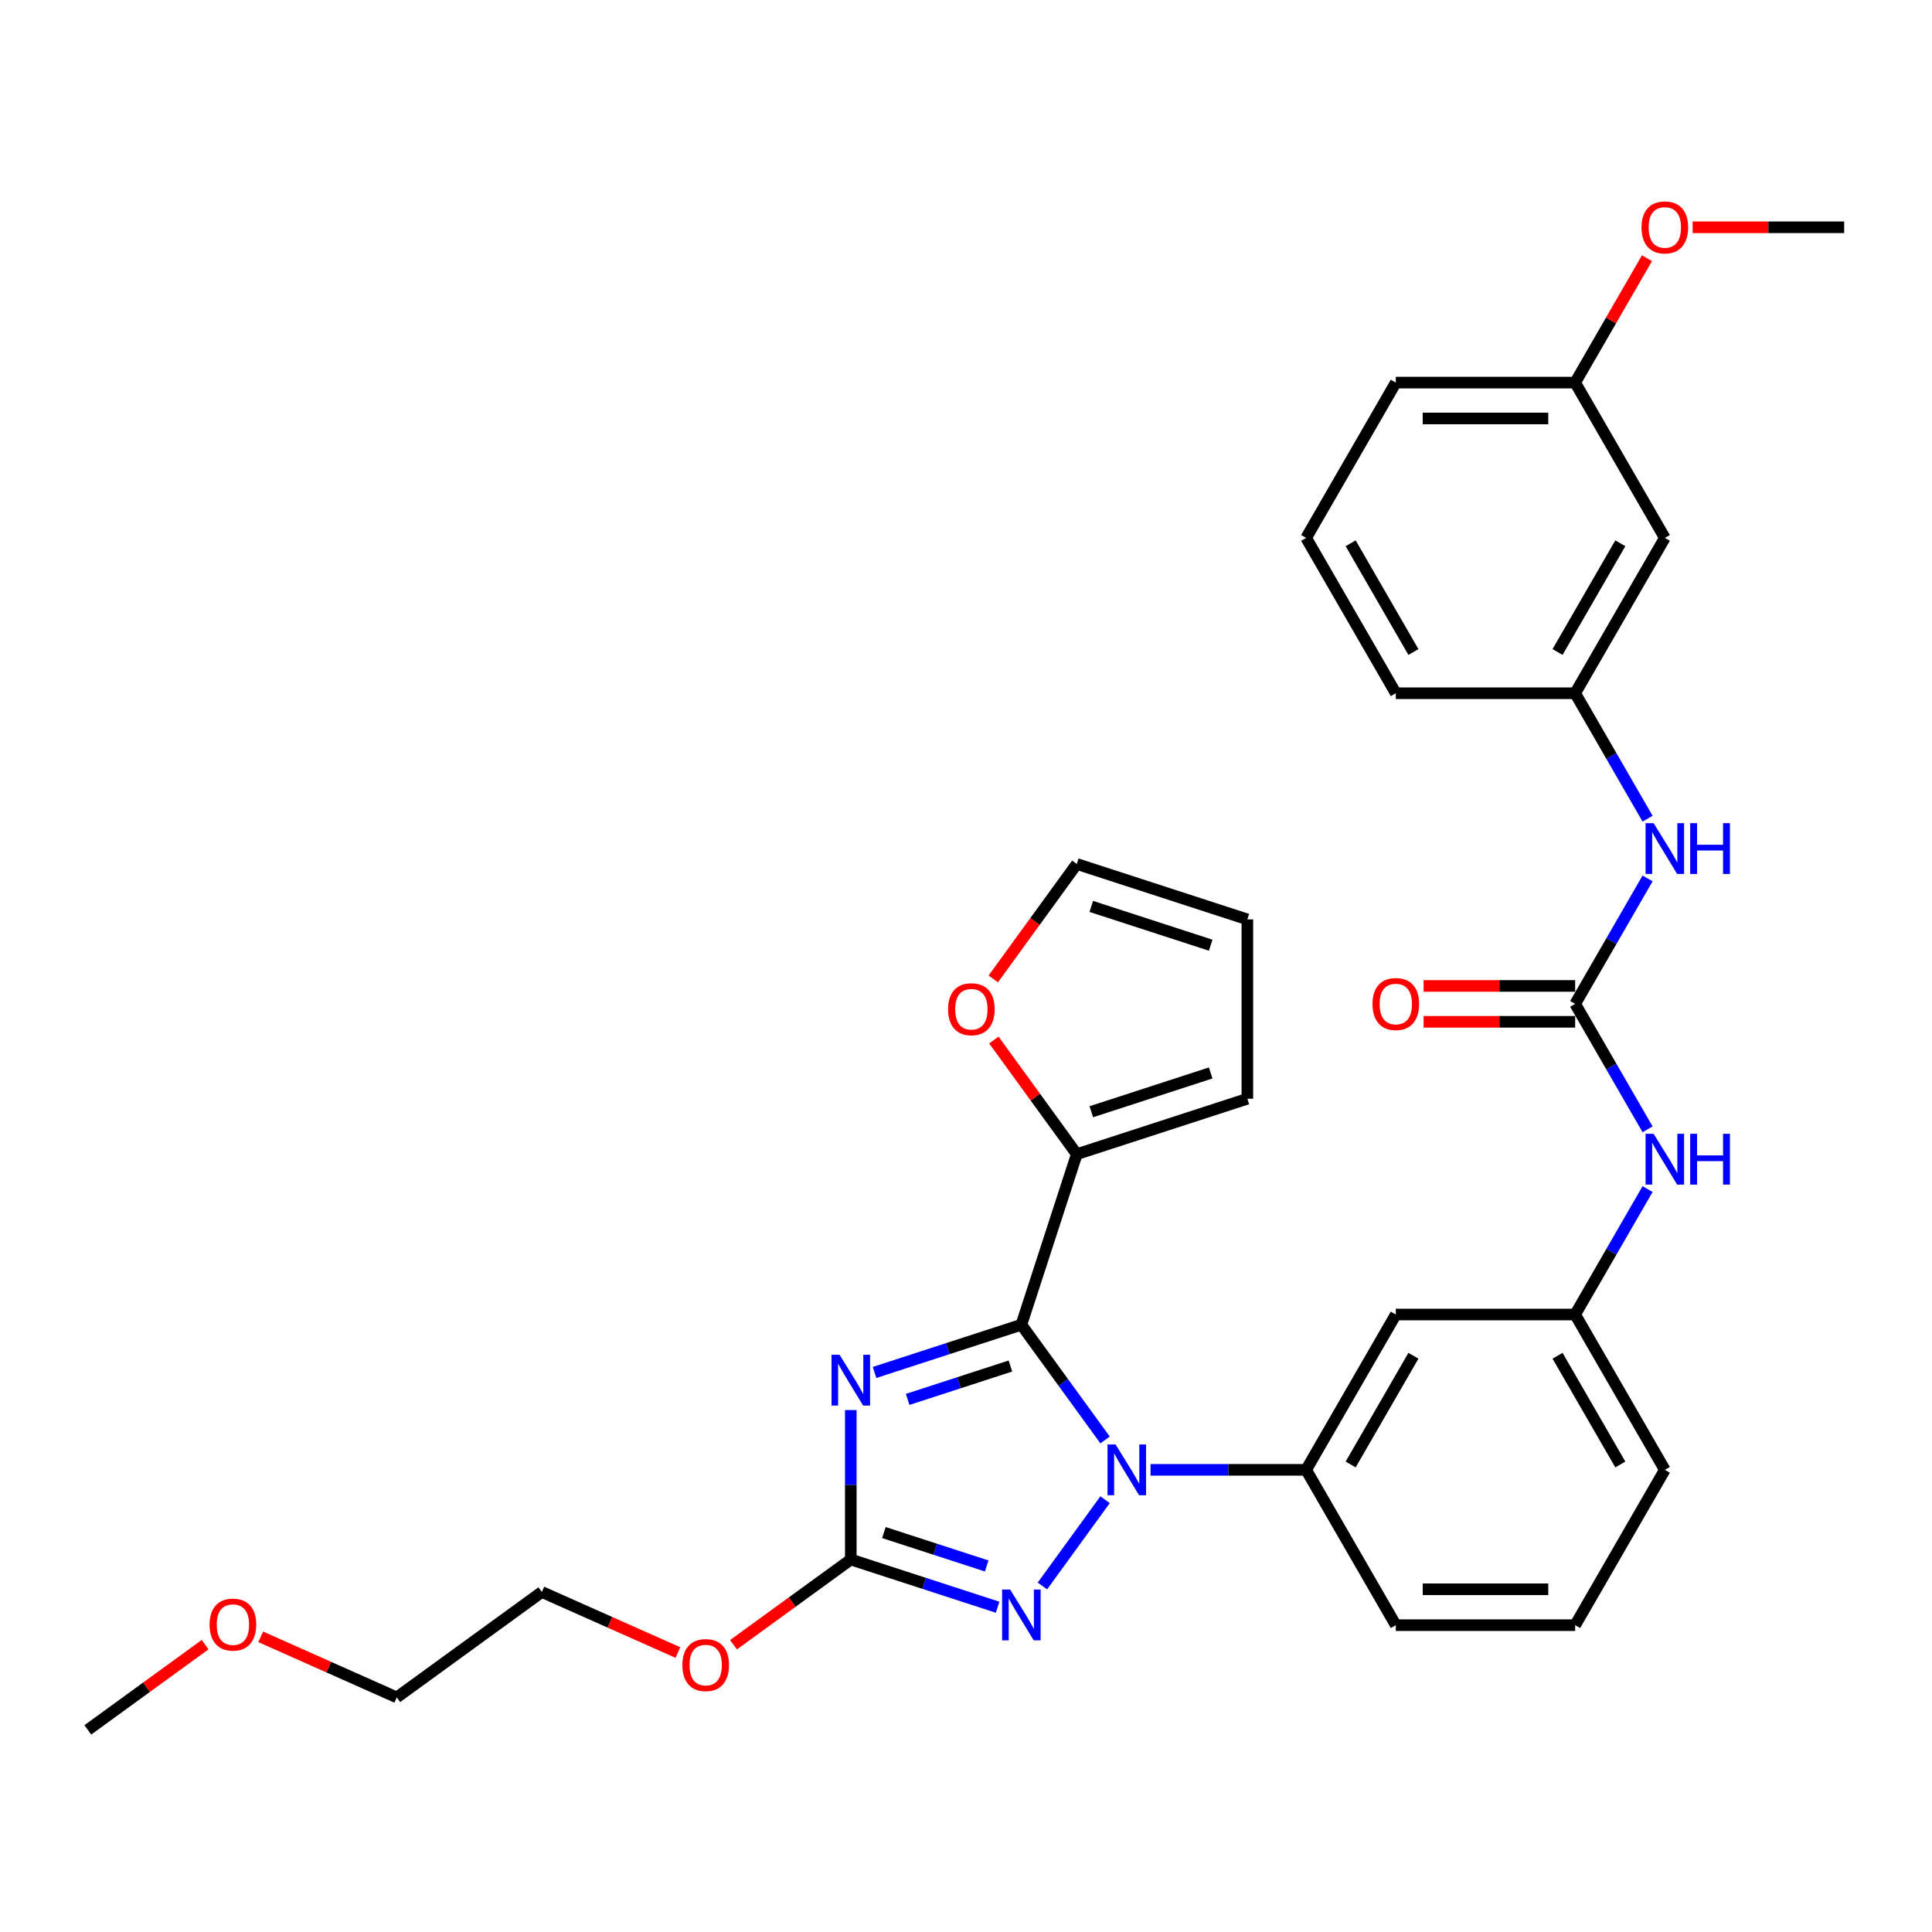 <?xml version='1.0' encoding='iso-8859-1'?>
<svg version='1.1' baseProfile='full'
              xmlns='http://www.w3.org/2000/svg'
                      xmlns:rdkit='http://www.rdkit.org/xml'
                      xmlns:xlink='http://www.w3.org/1999/xlink'
                  xml:space='preserve'
width='1000px' height='1000px' viewBox='0 0 1000 1000'>
<!-- END OF HEADER -->
<rect style='opacity:1.0;fill:#FFFFFF;stroke:none' width='1000' height='1000' x='0' y='0'> </rect>
<path class='bond-0' d='M 852.786,454.678 L 834.042,487.142' style='fill:none;fill-rule:evenodd;stroke:#0000FF;stroke-width:6px;stroke-linecap:butt;stroke-linejoin:miter;stroke-opacity:1' />
<path class='bond-0' d='M 834.042,487.142 L 815.299,519.606' style='fill:none;fill-rule:evenodd;stroke:#000000;stroke-width:6px;stroke-linecap:butt;stroke-linejoin:miter;stroke-opacity:1' />
<path class='bond-1' d='M 852.786,423.747 L 834.042,391.282' style='fill:none;fill-rule:evenodd;stroke:#0000FF;stroke-width:6px;stroke-linecap:butt;stroke-linejoin:miter;stroke-opacity:1' />
<path class='bond-1' d='M 834.042,391.282 L 815.299,358.818' style='fill:none;fill-rule:evenodd;stroke:#000000;stroke-width:6px;stroke-linecap:butt;stroke-linejoin:miter;stroke-opacity:1' />
<path class='bond-2' d='M 815.299,519.606 L 834.042,552.07' style='fill:none;fill-rule:evenodd;stroke:#000000;stroke-width:6px;stroke-linecap:butt;stroke-linejoin:miter;stroke-opacity:1' />
<path class='bond-2' d='M 834.042,552.07 L 852.786,584.534' style='fill:none;fill-rule:evenodd;stroke:#0000FF;stroke-width:6px;stroke-linecap:butt;stroke-linejoin:miter;stroke-opacity:1' />
<path class='bond-3' d='M 815.299,510.323 L 776.078,510.323' style='fill:none;fill-rule:evenodd;stroke:#000000;stroke-width:6px;stroke-linecap:butt;stroke-linejoin:miter;stroke-opacity:1' />
<path class='bond-3' d='M 776.078,510.323 L 736.857,510.323' style='fill:none;fill-rule:evenodd;stroke:#FF0000;stroke-width:6px;stroke-linecap:butt;stroke-linejoin:miter;stroke-opacity:1' />
<path class='bond-3' d='M 815.299,528.889 L 776.078,528.889' style='fill:none;fill-rule:evenodd;stroke:#000000;stroke-width:6px;stroke-linecap:butt;stroke-linejoin:miter;stroke-opacity:1' />
<path class='bond-3' d='M 776.078,528.889 L 736.857,528.889' style='fill:none;fill-rule:evenodd;stroke:#FF0000;stroke-width:6px;stroke-linecap:butt;stroke-linejoin:miter;stroke-opacity:1' />
<path class='bond-4' d='M 852.786,615.466 L 834.042,647.93' style='fill:none;fill-rule:evenodd;stroke:#0000FF;stroke-width:6px;stroke-linecap:butt;stroke-linejoin:miter;stroke-opacity:1' />
<path class='bond-4' d='M 834.042,647.93 L 815.299,680.394' style='fill:none;fill-rule:evenodd;stroke:#000000;stroke-width:6px;stroke-linecap:butt;stroke-linejoin:miter;stroke-opacity:1' />
<path class='bond-5' d='M 861.715,278.424 L 815.299,358.818' style='fill:none;fill-rule:evenodd;stroke:#000000;stroke-width:6px;stroke-linecap:butt;stroke-linejoin:miter;stroke-opacity:1' />
<path class='bond-5' d='M 838.674,281.2 L 806.183,337.476' style='fill:none;fill-rule:evenodd;stroke:#000000;stroke-width:6px;stroke-linecap:butt;stroke-linejoin:miter;stroke-opacity:1' />
<path class='bond-6' d='M 861.715,278.424 L 815.299,198.031' style='fill:none;fill-rule:evenodd;stroke:#000000;stroke-width:6px;stroke-linecap:butt;stroke-linejoin:miter;stroke-opacity:1' />
<path class='bond-7' d='M 815.299,358.818 L 722.468,358.818' style='fill:none;fill-rule:evenodd;stroke:#000000;stroke-width:6px;stroke-linecap:butt;stroke-linejoin:miter;stroke-opacity:1' />
<path class='bond-8' d='M 571.986,776.253 L 539.547,820.902' style='fill:none;fill-rule:evenodd;stroke:#0000FF;stroke-width:6px;stroke-linecap:butt;stroke-linejoin:miter;stroke-opacity:1' />
<path class='bond-9' d='M 571.986,745.322 L 550.322,715.504' style='fill:none;fill-rule:evenodd;stroke:#0000FF;stroke-width:6px;stroke-linecap:butt;stroke-linejoin:miter;stroke-opacity:1' />
<path class='bond-9' d='M 550.322,715.504 L 528.657,685.686' style='fill:none;fill-rule:evenodd;stroke:#000000;stroke-width:6px;stroke-linecap:butt;stroke-linejoin:miter;stroke-opacity:1' />
<path class='bond-10' d='M 595.513,760.788 L 635.783,760.788' style='fill:none;fill-rule:evenodd;stroke:#0000FF;stroke-width:6px;stroke-linecap:butt;stroke-linejoin:miter;stroke-opacity:1' />
<path class='bond-10' d='M 635.783,760.788 L 676.053,760.788' style='fill:none;fill-rule:evenodd;stroke:#000000;stroke-width:6px;stroke-linecap:butt;stroke-linejoin:miter;stroke-opacity:1' />
<path class='bond-11' d='M 516.367,831.896 L 478.368,819.549' style='fill:none;fill-rule:evenodd;stroke:#0000FF;stroke-width:6px;stroke-linecap:butt;stroke-linejoin:miter;stroke-opacity:1' />
<path class='bond-11' d='M 478.368,819.549 L 440.37,807.203' style='fill:none;fill-rule:evenodd;stroke:#000000;stroke-width:6px;stroke-linecap:butt;stroke-linejoin:miter;stroke-opacity:1' />
<path class='bond-11' d='M 510.704,810.534 L 484.106,801.892' style='fill:none;fill-rule:evenodd;stroke:#0000FF;stroke-width:6px;stroke-linecap:butt;stroke-linejoin:miter;stroke-opacity:1' />
<path class='bond-11' d='M 484.106,801.892 L 457.507,793.25' style='fill:none;fill-rule:evenodd;stroke:#000000;stroke-width:6px;stroke-linecap:butt;stroke-linejoin:miter;stroke-opacity:1' />
<path class='bond-12' d='M 440.37,807.203 L 440.37,768.52' style='fill:none;fill-rule:evenodd;stroke:#000000;stroke-width:6px;stroke-linecap:butt;stroke-linejoin:miter;stroke-opacity:1' />
<path class='bond-12' d='M 440.37,768.52 L 440.37,729.838' style='fill:none;fill-rule:evenodd;stroke:#0000FF;stroke-width:6px;stroke-linecap:butt;stroke-linejoin:miter;stroke-opacity:1' />
<path class='bond-13' d='M 440.37,807.203 L 410.014,829.258' style='fill:none;fill-rule:evenodd;stroke:#000000;stroke-width:6px;stroke-linecap:butt;stroke-linejoin:miter;stroke-opacity:1' />
<path class='bond-13' d='M 410.014,829.258 L 379.657,851.314' style='fill:none;fill-rule:evenodd;stroke:#FF0000;stroke-width:6px;stroke-linecap:butt;stroke-linejoin:miter;stroke-opacity:1' />
<path class='bond-14' d='M 452.661,710.379 L 490.659,698.032' style='fill:none;fill-rule:evenodd;stroke:#0000FF;stroke-width:6px;stroke-linecap:butt;stroke-linejoin:miter;stroke-opacity:1' />
<path class='bond-14' d='M 490.659,698.032 L 528.657,685.686' style='fill:none;fill-rule:evenodd;stroke:#000000;stroke-width:6px;stroke-linecap:butt;stroke-linejoin:miter;stroke-opacity:1' />
<path class='bond-14' d='M 469.798,724.332 L 496.396,715.69' style='fill:none;fill-rule:evenodd;stroke:#0000FF;stroke-width:6px;stroke-linecap:butt;stroke-linejoin:miter;stroke-opacity:1' />
<path class='bond-14' d='M 496.396,715.69 L 522.995,707.047' style='fill:none;fill-rule:evenodd;stroke:#000000;stroke-width:6px;stroke-linecap:butt;stroke-linejoin:miter;stroke-opacity:1' />
<path class='bond-15' d='M 528.657,685.686 L 557.344,597.399' style='fill:none;fill-rule:evenodd;stroke:#000000;stroke-width:6px;stroke-linecap:butt;stroke-linejoin:miter;stroke-opacity:1' />
<path class='bond-16' d='M 815.299,841.182 L 722.468,841.182' style='fill:none;fill-rule:evenodd;stroke:#000000;stroke-width:6px;stroke-linecap:butt;stroke-linejoin:miter;stroke-opacity:1' />
<path class='bond-16' d='M 801.375,822.615 L 736.393,822.615' style='fill:none;fill-rule:evenodd;stroke:#000000;stroke-width:6px;stroke-linecap:butt;stroke-linejoin:miter;stroke-opacity:1' />
<path class='bond-17' d='M 815.299,841.182 L 861.715,760.788' style='fill:none;fill-rule:evenodd;stroke:#000000;stroke-width:6px;stroke-linecap:butt;stroke-linejoin:miter;stroke-opacity:1' />
<path class='bond-18' d='M 350.88,855.361 L 315.671,839.686' style='fill:none;fill-rule:evenodd;stroke:#FF0000;stroke-width:6px;stroke-linecap:butt;stroke-linejoin:miter;stroke-opacity:1' />
<path class='bond-18' d='M 315.671,839.686 L 280.463,824.01' style='fill:none;fill-rule:evenodd;stroke:#000000;stroke-width:6px;stroke-linecap:butt;stroke-linejoin:miter;stroke-opacity:1' />
<path class='bond-19' d='M 722.468,841.182 L 676.053,760.788' style='fill:none;fill-rule:evenodd;stroke:#000000;stroke-width:6px;stroke-linecap:butt;stroke-linejoin:miter;stroke-opacity:1' />
<path class='bond-20' d='M 861.715,760.788 L 815.299,680.394' style='fill:none;fill-rule:evenodd;stroke:#000000;stroke-width:6px;stroke-linecap:butt;stroke-linejoin:miter;stroke-opacity:1' />
<path class='bond-20' d='M 838.674,758.012 L 806.183,701.736' style='fill:none;fill-rule:evenodd;stroke:#000000;stroke-width:6px;stroke-linecap:butt;stroke-linejoin:miter;stroke-opacity:1' />
<path class='bond-21' d='M 280.463,824.01 L 205.361,878.575' style='fill:none;fill-rule:evenodd;stroke:#000000;stroke-width:6px;stroke-linecap:butt;stroke-linejoin:miter;stroke-opacity:1' />
<path class='bond-22' d='M 205.361,878.575 L 170.153,862.899' style='fill:none;fill-rule:evenodd;stroke:#000000;stroke-width:6px;stroke-linecap:butt;stroke-linejoin:miter;stroke-opacity:1' />
<path class='bond-22' d='M 170.153,862.899 L 134.945,847.223' style='fill:none;fill-rule:evenodd;stroke:#FF0000;stroke-width:6px;stroke-linecap:butt;stroke-linejoin:miter;stroke-opacity:1' />
<path class='bond-23' d='M 557.344,597.399 L 535.882,567.859' style='fill:none;fill-rule:evenodd;stroke:#000000;stroke-width:6px;stroke-linecap:butt;stroke-linejoin:miter;stroke-opacity:1' />
<path class='bond-23' d='M 535.882,567.859 L 514.42,538.319' style='fill:none;fill-rule:evenodd;stroke:#FF0000;stroke-width:6px;stroke-linecap:butt;stroke-linejoin:miter;stroke-opacity:1' />
<path class='bond-24' d='M 557.344,597.399 L 645.631,568.712' style='fill:none;fill-rule:evenodd;stroke:#000000;stroke-width:6px;stroke-linecap:butt;stroke-linejoin:miter;stroke-opacity:1' />
<path class='bond-24' d='M 564.85,575.438 L 626.651,555.358' style='fill:none;fill-rule:evenodd;stroke:#000000;stroke-width:6px;stroke-linecap:butt;stroke-linejoin:miter;stroke-opacity:1' />
<path class='bond-25' d='M 514.124,506.683 L 535.734,476.939' style='fill:none;fill-rule:evenodd;stroke:#FF0000;stroke-width:6px;stroke-linecap:butt;stroke-linejoin:miter;stroke-opacity:1' />
<path class='bond-25' d='M 535.734,476.939 L 557.344,447.195' style='fill:none;fill-rule:evenodd;stroke:#000000;stroke-width:6px;stroke-linecap:butt;stroke-linejoin:miter;stroke-opacity:1' />
<path class='bond-26' d='M 645.631,568.712 L 645.631,475.881' style='fill:none;fill-rule:evenodd;stroke:#000000;stroke-width:6px;stroke-linecap:butt;stroke-linejoin:miter;stroke-opacity:1' />
<path class='bond-27' d='M 557.344,447.195 L 645.631,475.881' style='fill:none;fill-rule:evenodd;stroke:#000000;stroke-width:6px;stroke-linecap:butt;stroke-linejoin:miter;stroke-opacity:1' />
<path class='bond-27' d='M 564.85,469.156 L 626.651,489.236' style='fill:none;fill-rule:evenodd;stroke:#000000;stroke-width:6px;stroke-linecap:butt;stroke-linejoin:miter;stroke-opacity:1' />
<path class='bond-28' d='M 106.167,851.271 L 75.811,873.326' style='fill:none;fill-rule:evenodd;stroke:#FF0000;stroke-width:6px;stroke-linecap:butt;stroke-linejoin:miter;stroke-opacity:1' />
<path class='bond-28' d='M 75.811,873.326 L 45.455,895.381' style='fill:none;fill-rule:evenodd;stroke:#000000;stroke-width:6px;stroke-linecap:butt;stroke-linejoin:miter;stroke-opacity:1' />
<path class='bond-29' d='M 722.468,680.394 L 815.299,680.394' style='fill:none;fill-rule:evenodd;stroke:#000000;stroke-width:6px;stroke-linecap:butt;stroke-linejoin:miter;stroke-opacity:1' />
<path class='bond-30' d='M 722.468,680.394 L 676.053,760.788' style='fill:none;fill-rule:evenodd;stroke:#000000;stroke-width:6px;stroke-linecap:butt;stroke-linejoin:miter;stroke-opacity:1' />
<path class='bond-30' d='M 731.585,701.736 L 699.094,758.012' style='fill:none;fill-rule:evenodd;stroke:#000000;stroke-width:6px;stroke-linecap:butt;stroke-linejoin:miter;stroke-opacity:1' />
<path class='bond-31' d='M 815.299,198.031 L 833.882,165.845' style='fill:none;fill-rule:evenodd;stroke:#000000;stroke-width:6px;stroke-linecap:butt;stroke-linejoin:miter;stroke-opacity:1' />
<path class='bond-31' d='M 833.882,165.845 L 852.464,133.659' style='fill:none;fill-rule:evenodd;stroke:#FF0000;stroke-width:6px;stroke-linecap:butt;stroke-linejoin:miter;stroke-opacity:1' />
<path class='bond-32' d='M 815.299,198.031 L 722.468,198.031' style='fill:none;fill-rule:evenodd;stroke:#000000;stroke-width:6px;stroke-linecap:butt;stroke-linejoin:miter;stroke-opacity:1' />
<path class='bond-32' d='M 801.375,216.597 L 736.393,216.597' style='fill:none;fill-rule:evenodd;stroke:#000000;stroke-width:6px;stroke-linecap:butt;stroke-linejoin:miter;stroke-opacity:1' />
<path class='bond-33' d='M 876.103,117.637 L 915.324,117.637' style='fill:none;fill-rule:evenodd;stroke:#FF0000;stroke-width:6px;stroke-linecap:butt;stroke-linejoin:miter;stroke-opacity:1' />
<path class='bond-33' d='M 915.324,117.637 L 954.545,117.637' style='fill:none;fill-rule:evenodd;stroke:#000000;stroke-width:6px;stroke-linecap:butt;stroke-linejoin:miter;stroke-opacity:1' />
<path class='bond-34' d='M 676.053,278.424 L 722.468,358.818' style='fill:none;fill-rule:evenodd;stroke:#000000;stroke-width:6px;stroke-linecap:butt;stroke-linejoin:miter;stroke-opacity:1' />
<path class='bond-34' d='M 699.094,281.2 L 731.585,337.476' style='fill:none;fill-rule:evenodd;stroke:#000000;stroke-width:6px;stroke-linecap:butt;stroke-linejoin:miter;stroke-opacity:1' />
<path class='bond-35' d='M 676.053,278.424 L 722.468,198.031' style='fill:none;fill-rule:evenodd;stroke:#000000;stroke-width:6px;stroke-linecap:butt;stroke-linejoin:miter;stroke-opacity:1' />
<path  class='atom-0' d='M 855.903 426.067
L 864.518 439.992
Q 865.372 441.366, 866.746 443.854
Q 868.12 446.342, 868.194 446.49
L 868.194 426.067
L 871.685 426.067
L 871.685 452.357
L 868.083 452.357
L 858.837 437.133
Q 857.76 435.35, 856.609 433.308
Q 855.495 431.266, 855.161 430.635
L 855.161 452.357
L 851.745 452.357
L 851.745 426.067
L 855.903 426.067
' fill='#0000FF'/>
<path  class='atom-0' d='M 874.841 426.067
L 878.406 426.067
L 878.406 437.244
L 891.848 437.244
L 891.848 426.067
L 895.412 426.067
L 895.412 452.357
L 891.848 452.357
L 891.848 440.215
L 878.406 440.215
L 878.406 452.357
L 874.841 452.357
L 874.841 426.067
' fill='#0000FF'/>
<path  class='atom-2' d='M 855.903 586.855
L 864.518 600.78
Q 865.372 602.154, 866.746 604.641
Q 868.12 607.129, 868.194 607.278
L 868.194 586.855
L 871.685 586.855
L 871.685 613.145
L 868.083 613.145
L 858.837 597.921
Q 857.76 596.138, 856.609 594.096
Q 855.495 592.054, 855.161 591.422
L 855.161 613.145
L 851.745 613.145
L 851.745 586.855
L 855.903 586.855
' fill='#0000FF'/>
<path  class='atom-2' d='M 874.841 586.855
L 878.406 586.855
L 878.406 598.032
L 891.848 598.032
L 891.848 586.855
L 895.412 586.855
L 895.412 613.145
L 891.848 613.145
L 891.848 601.002
L 878.406 601.002
L 878.406 613.145
L 874.841 613.145
L 874.841 586.855
' fill='#0000FF'/>
<path  class='atom-3' d='M 710.4 519.68
Q 710.4 513.368, 713.519 509.84
Q 716.639 506.313, 722.468 506.313
Q 728.298 506.313, 731.417 509.84
Q 734.536 513.368, 734.536 519.68
Q 734.536 526.067, 731.38 529.706
Q 728.224 533.308, 722.468 533.308
Q 716.676 533.308, 713.519 529.706
Q 710.4 526.104, 710.4 519.68
M 722.468 530.337
Q 726.479 530.337, 728.632 527.664
Q 730.823 524.953, 730.823 519.68
Q 730.823 514.519, 728.632 511.92
Q 726.479 509.283, 722.468 509.283
Q 718.458 509.283, 716.267 511.883
Q 714.114 514.482, 714.114 519.68
Q 714.114 524.99, 716.267 527.664
Q 718.458 530.337, 722.468 530.337
' fill='#FF0000'/>
<path  class='atom-6' d='M 577.411 747.643
L 586.026 761.567
Q 586.88 762.941, 588.254 765.429
Q 589.627 767.917, 589.702 768.066
L 589.702 747.643
L 593.192 747.643
L 593.192 773.932
L 589.59 773.932
L 580.344 758.708
Q 579.267 756.926, 578.116 754.884
Q 577.002 752.841, 576.668 752.21
L 576.668 773.932
L 573.252 773.932
L 573.252 747.643
L 577.411 747.643
' fill='#0000FF'/>
<path  class='atom-7' d='M 522.846 822.745
L 531.461 836.669
Q 532.315 838.043, 533.689 840.531
Q 535.063 843.019, 535.137 843.167
L 535.137 822.745
L 538.628 822.745
L 538.628 849.034
L 535.026 849.034
L 525.78 833.81
Q 524.703 832.028, 523.552 829.985
Q 522.438 827.943, 522.104 827.312
L 522.104 849.034
L 518.687 849.034
L 518.687 822.745
L 522.846 822.745
' fill='#0000FF'/>
<path  class='atom-9' d='M 434.559 701.227
L 443.174 715.152
Q 444.028 716.526, 445.402 719.014
Q 446.775 721.502, 446.85 721.65
L 446.85 701.227
L 450.34 701.227
L 450.34 727.517
L 446.738 727.517
L 437.492 712.293
Q 436.416 710.51, 435.264 708.468
Q 434.15 706.426, 433.816 705.795
L 433.816 727.517
L 430.4 727.517
L 430.4 701.227
L 434.559 701.227
' fill='#0000FF'/>
<path  class='atom-12' d='M 353.2 861.842
Q 353.2 855.529, 356.319 852.002
Q 359.439 848.474, 365.268 848.474
Q 371.098 848.474, 374.217 852.002
Q 377.336 855.529, 377.336 861.842
Q 377.336 868.229, 374.18 871.868
Q 371.024 875.47, 365.268 875.47
Q 359.476 875.47, 356.319 871.868
Q 353.2 868.266, 353.2 861.842
M 365.268 872.499
Q 369.279 872.499, 371.432 869.825
Q 373.623 867.115, 373.623 861.842
Q 373.623 856.681, 371.432 854.081
Q 369.279 851.445, 365.268 851.445
Q 361.258 851.445, 359.067 854.044
Q 356.914 856.643, 356.914 861.842
Q 356.914 867.152, 359.067 869.825
Q 361.258 872.499, 365.268 872.499
' fill='#FF0000'/>
<path  class='atom-18' d='M 490.711 522.371
Q 490.711 516.059, 493.83 512.531
Q 496.949 509.003, 502.779 509.003
Q 508.609 509.003, 511.728 512.531
Q 514.847 516.059, 514.847 522.371
Q 514.847 528.758, 511.691 532.397
Q 508.535 535.999, 502.779 535.999
Q 496.987 535.999, 493.83 532.397
Q 490.711 528.795, 490.711 522.371
M 502.779 533.028
Q 506.789 533.028, 508.943 530.355
Q 511.134 527.644, 511.134 522.371
Q 511.134 517.21, 508.943 514.61
Q 506.789 511.974, 502.779 511.974
Q 498.769 511.974, 496.578 514.573
Q 494.424 517.173, 494.424 522.371
Q 494.424 527.681, 496.578 530.355
Q 498.769 533.028, 502.779 533.028
' fill='#FF0000'/>
<path  class='atom-22' d='M 108.488 840.891
Q 108.488 834.579, 111.607 831.051
Q 114.726 827.523, 120.556 827.523
Q 126.386 827.523, 129.505 831.051
Q 132.624 834.579, 132.624 840.891
Q 132.624 847.278, 129.468 850.917
Q 126.312 854.519, 120.556 854.519
Q 114.764 854.519, 111.607 850.917
Q 108.488 847.315, 108.488 840.891
M 120.556 851.548
Q 124.567 851.548, 126.72 848.875
Q 128.911 846.164, 128.911 840.891
Q 128.911 835.73, 126.72 833.13
Q 124.567 830.494, 120.556 830.494
Q 116.546 830.494, 114.355 833.093
Q 112.201 835.693, 112.201 840.891
Q 112.201 846.201, 114.355 848.875
Q 116.546 851.548, 120.556 851.548
' fill='#FF0000'/>
<path  class='atom-28' d='M 849.647 117.711
Q 849.647 111.398, 852.766 107.871
Q 855.885 104.343, 861.715 104.343
Q 867.544 104.343, 870.664 107.871
Q 873.783 111.398, 873.783 117.711
Q 873.783 124.098, 870.626 127.737
Q 867.47 131.339, 861.715 131.339
Q 855.922 131.339, 852.766 127.737
Q 849.647 124.135, 849.647 117.711
M 861.715 128.368
Q 865.725 128.368, 867.879 125.694
Q 870.069 122.984, 870.069 117.711
Q 870.069 112.55, 867.879 109.95
Q 865.725 107.314, 861.715 107.314
Q 857.704 107.314, 855.514 109.913
Q 853.36 112.512, 853.36 117.711
Q 853.36 123.021, 855.514 125.694
Q 857.704 128.368, 861.715 128.368
' fill='#FF0000'/>
</svg>
